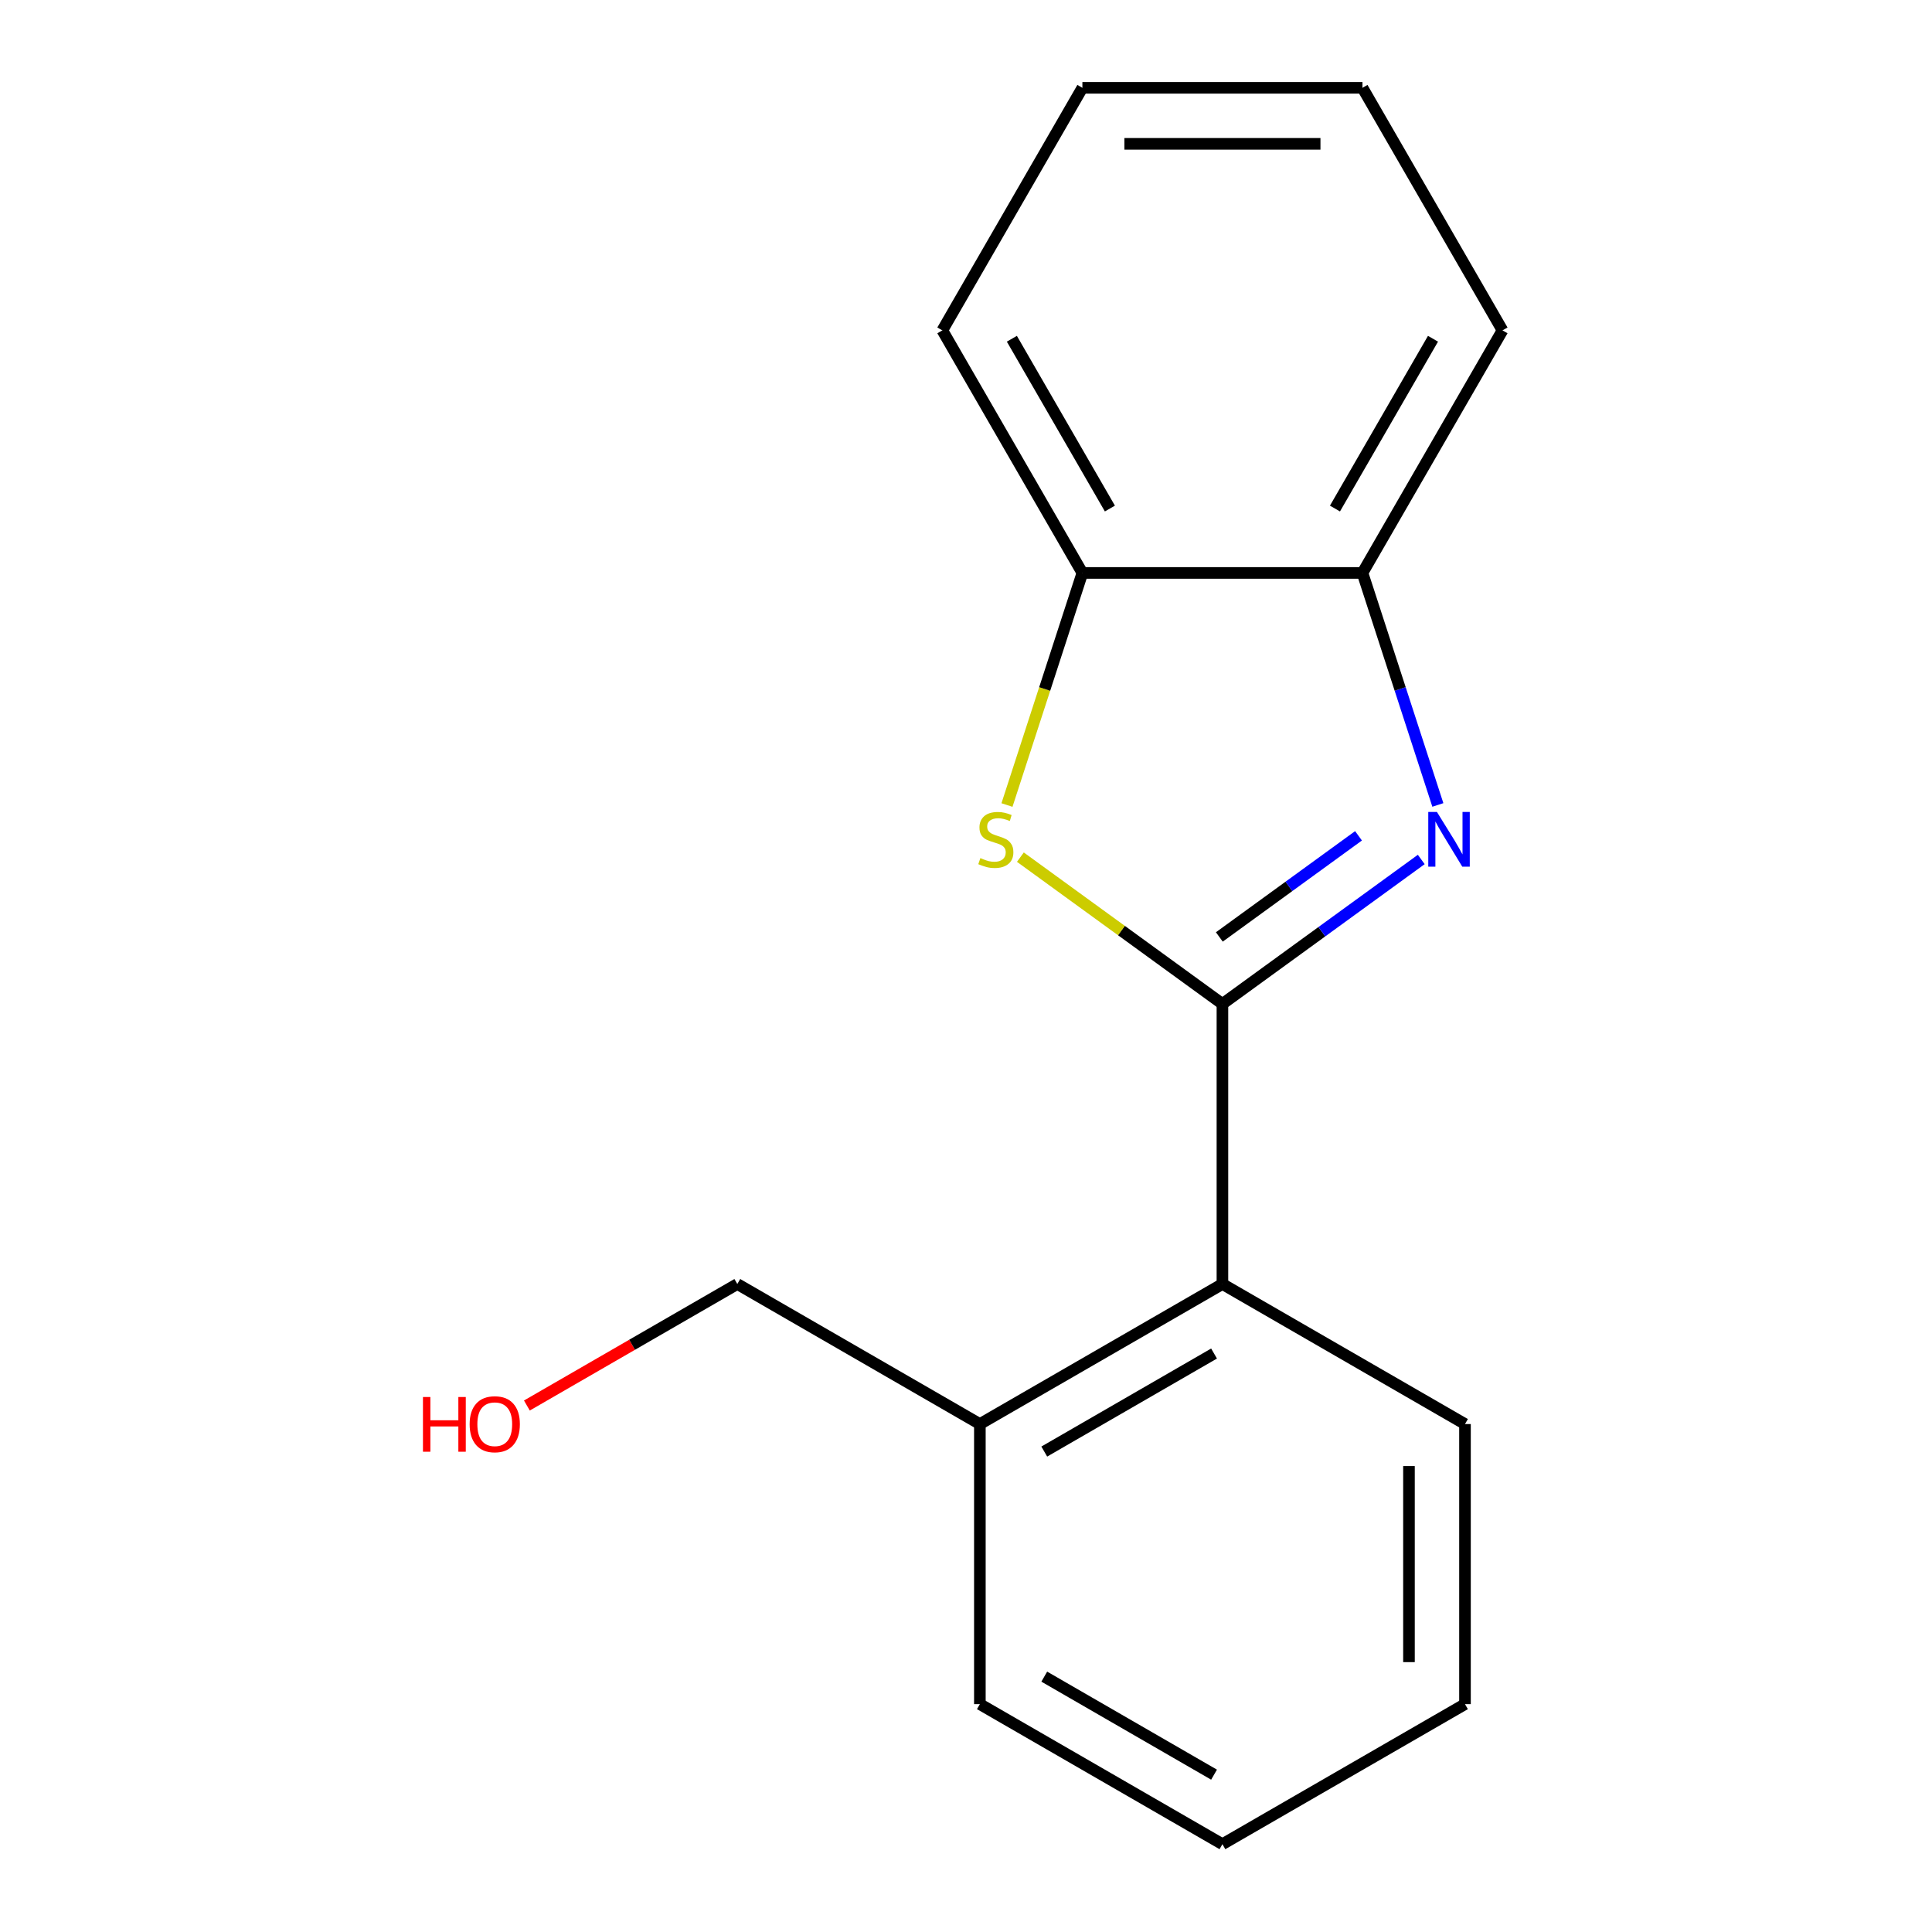 <?xml version='1.0' encoding='iso-8859-1'?>
<svg version='1.1' baseProfile='full'
              xmlns='http://www.w3.org/2000/svg'
                      xmlns:rdkit='http://www.rdkit.org/xml'
                      xmlns:xlink='http://www.w3.org/1999/xlink'
                  xml:space='preserve'
width='1000px' height='1000px' viewBox='0 0 1000 1000'>
<!-- END OF HEADER -->
<rect style='opacity:1.0;fill:#FFFFFF;stroke:none' width='1000' height='1000' x='0' y='0'> </rect>
<path class='bond-0' d='M 632.727,519.636 L 684.187,482.248' style='fill:none;fill-rule:evenodd;stroke:#000000;stroke-width:6px;stroke-linecap:butt;stroke-linejoin:miter;stroke-opacity:1' />
<path class='bond-0' d='M 684.187,482.248 L 735.646,444.861' style='fill:none;fill-rule:evenodd;stroke:#0000FF;stroke-width:6px;stroke-linecap:butt;stroke-linejoin:miter;stroke-opacity:1' />
<path class='bond-0' d='M 631.123,484.963 L 667.145,458.792' style='fill:none;fill-rule:evenodd;stroke:#000000;stroke-width:6px;stroke-linecap:butt;stroke-linejoin:miter;stroke-opacity:1' />
<path class='bond-0' d='M 667.145,458.792 L 703.166,432.62' style='fill:none;fill-rule:evenodd;stroke:#0000FF;stroke-width:6px;stroke-linecap:butt;stroke-linejoin:miter;stroke-opacity:1' />
<path class='bond-1' d='M 632.727,519.636 L 580.438,481.645' style='fill:none;fill-rule:evenodd;stroke:#000000;stroke-width:6px;stroke-linecap:butt;stroke-linejoin:miter;stroke-opacity:1' />
<path class='bond-1' d='M 580.438,481.645 L 528.149,443.655' style='fill:none;fill-rule:evenodd;stroke:#CCCC00;stroke-width:6px;stroke-linecap:butt;stroke-linejoin:miter;stroke-opacity:1' />
<path class='bond-3' d='M 632.727,519.636 L 632.727,664.606' style='fill:none;fill-rule:evenodd;stroke:#000000;stroke-width:6px;stroke-linecap:butt;stroke-linejoin:miter;stroke-opacity:1' />
<path class='bond-2' d='M 744.232,416.64 L 724.722,356.595' style='fill:none;fill-rule:evenodd;stroke:#0000FF;stroke-width:6px;stroke-linecap:butt;stroke-linejoin:miter;stroke-opacity:1' />
<path class='bond-2' d='M 724.722,356.595 L 705.212,296.55' style='fill:none;fill-rule:evenodd;stroke:#000000;stroke-width:6px;stroke-linecap:butt;stroke-linejoin:miter;stroke-opacity:1' />
<path class='bond-4' d='M 521.21,416.68 L 540.726,356.615' style='fill:none;fill-rule:evenodd;stroke:#CCCC00;stroke-width:6px;stroke-linecap:butt;stroke-linejoin:miter;stroke-opacity:1' />
<path class='bond-4' d='M 540.726,356.615 L 560.242,296.55' style='fill:none;fill-rule:evenodd;stroke:#000000;stroke-width:6px;stroke-linecap:butt;stroke-linejoin:miter;stroke-opacity:1' />
<path class='bond-8' d='M 705.212,296.55 L 777.697,171.002' style='fill:none;fill-rule:evenodd;stroke:#000000;stroke-width:6px;stroke-linecap:butt;stroke-linejoin:miter;stroke-opacity:1' />
<path class='bond-8' d='M 690.976,263.221 L 741.715,175.337' style='fill:none;fill-rule:evenodd;stroke:#000000;stroke-width:6px;stroke-linecap:butt;stroke-linejoin:miter;stroke-opacity:1' />
<path class='bond-16' d='M 705.212,296.55 L 560.242,296.55' style='fill:none;fill-rule:evenodd;stroke:#000000;stroke-width:6px;stroke-linecap:butt;stroke-linejoin:miter;stroke-opacity:1' />
<path class='bond-5' d='M 632.727,664.606 L 507.18,737.091' style='fill:none;fill-rule:evenodd;stroke:#000000;stroke-width:6px;stroke-linecap:butt;stroke-linejoin:miter;stroke-opacity:1' />
<path class='bond-5' d='M 628.392,700.588 L 540.509,751.327' style='fill:none;fill-rule:evenodd;stroke:#000000;stroke-width:6px;stroke-linecap:butt;stroke-linejoin:miter;stroke-opacity:1' />
<path class='bond-7' d='M 632.727,664.606 L 758.275,737.091' style='fill:none;fill-rule:evenodd;stroke:#000000;stroke-width:6px;stroke-linecap:butt;stroke-linejoin:miter;stroke-opacity:1' />
<path class='bond-9' d='M 560.242,296.55 L 487.757,171.002' style='fill:none;fill-rule:evenodd;stroke:#000000;stroke-width:6px;stroke-linecap:butt;stroke-linejoin:miter;stroke-opacity:1' />
<path class='bond-9' d='M 574.479,263.221 L 523.74,175.337' style='fill:none;fill-rule:evenodd;stroke:#000000;stroke-width:6px;stroke-linecap:butt;stroke-linejoin:miter;stroke-opacity:1' />
<path class='bond-10' d='M 507.18,737.091 L 381.632,664.606' style='fill:none;fill-rule:evenodd;stroke:#000000;stroke-width:6px;stroke-linecap:butt;stroke-linejoin:miter;stroke-opacity:1' />
<path class='bond-11' d='M 507.18,737.091 L 507.18,882.06' style='fill:none;fill-rule:evenodd;stroke:#000000;stroke-width:6px;stroke-linecap:butt;stroke-linejoin:miter;stroke-opacity:1' />
<path class='bond-6' d='M 272.709,727.493 L 327.17,696.049' style='fill:none;fill-rule:evenodd;stroke:#FF0000;stroke-width:6px;stroke-linecap:butt;stroke-linejoin:miter;stroke-opacity:1' />
<path class='bond-6' d='M 327.17,696.049 L 381.632,664.606' style='fill:none;fill-rule:evenodd;stroke:#000000;stroke-width:6px;stroke-linecap:butt;stroke-linejoin:miter;stroke-opacity:1' />
<path class='bond-12' d='M 758.275,737.091 L 758.275,882.06' style='fill:none;fill-rule:evenodd;stroke:#000000;stroke-width:6px;stroke-linecap:butt;stroke-linejoin:miter;stroke-opacity:1' />
<path class='bond-12' d='M 729.281,758.836 L 729.281,860.315' style='fill:none;fill-rule:evenodd;stroke:#000000;stroke-width:6px;stroke-linecap:butt;stroke-linejoin:miter;stroke-opacity:1' />
<path class='bond-14' d='M 777.697,171.002 L 705.212,45.455' style='fill:none;fill-rule:evenodd;stroke:#000000;stroke-width:6px;stroke-linecap:butt;stroke-linejoin:miter;stroke-opacity:1' />
<path class='bond-13' d='M 487.757,171.002 L 560.242,45.455' style='fill:none;fill-rule:evenodd;stroke:#000000;stroke-width:6px;stroke-linecap:butt;stroke-linejoin:miter;stroke-opacity:1' />
<path class='bond-17' d='M 507.18,882.06 L 632.727,954.545' style='fill:none;fill-rule:evenodd;stroke:#000000;stroke-width:6px;stroke-linecap:butt;stroke-linejoin:miter;stroke-opacity:1' />
<path class='bond-17' d='M 540.509,867.824 L 628.392,918.563' style='fill:none;fill-rule:evenodd;stroke:#000000;stroke-width:6px;stroke-linecap:butt;stroke-linejoin:miter;stroke-opacity:1' />
<path class='bond-15' d='M 758.275,882.06 L 632.727,954.545' style='fill:none;fill-rule:evenodd;stroke:#000000;stroke-width:6px;stroke-linecap:butt;stroke-linejoin:miter;stroke-opacity:1' />
<path class='bond-18' d='M 560.242,45.455 L 705.212,45.455' style='fill:none;fill-rule:evenodd;stroke:#000000;stroke-width:6px;stroke-linecap:butt;stroke-linejoin:miter;stroke-opacity:1' />
<path class='bond-18' d='M 581.988,74.448 L 683.467,74.448' style='fill:none;fill-rule:evenodd;stroke:#000000;stroke-width:6px;stroke-linecap:butt;stroke-linejoin:miter;stroke-opacity:1' />
<path  class='atom-1' d='M 743.751 420.264
L 753.031 435.264
Q 753.951 436.744, 755.431 439.424
Q 756.911 442.104, 756.991 442.264
L 756.991 420.264
L 760.751 420.264
L 760.751 448.584
L 756.871 448.584
L 746.911 432.184
Q 745.751 430.264, 744.511 428.064
Q 743.311 425.864, 742.951 425.184
L 742.951 448.584
L 739.271 448.584
L 739.271 420.264
L 743.751 420.264
' fill='#0000FF'/>
<path  class='atom-2' d='M 507.444 444.144
Q 507.764 444.264, 509.084 444.824
Q 510.404 445.384, 511.844 445.744
Q 513.324 446.064, 514.764 446.064
Q 517.444 446.064, 519.004 444.784
Q 520.564 443.464, 520.564 441.184
Q 520.564 439.624, 519.764 438.664
Q 519.004 437.704, 517.804 437.184
Q 516.604 436.664, 514.604 436.064
Q 512.084 435.304, 510.564 434.584
Q 509.084 433.864, 508.004 432.344
Q 506.964 430.824, 506.964 428.264
Q 506.964 424.704, 509.364 422.504
Q 511.804 420.304, 516.604 420.304
Q 519.884 420.304, 523.604 421.864
L 522.684 424.944
Q 519.284 423.544, 516.724 423.544
Q 513.964 423.544, 512.444 424.704
Q 510.924 425.824, 510.964 427.784
Q 510.964 429.304, 511.724 430.224
Q 512.524 431.144, 513.644 431.664
Q 514.804 432.184, 516.724 432.784
Q 519.284 433.584, 520.804 434.384
Q 522.324 435.184, 523.404 436.824
Q 524.524 438.424, 524.524 441.184
Q 524.524 445.104, 521.884 447.224
Q 519.284 449.304, 514.924 449.304
Q 512.404 449.304, 510.484 448.744
Q 508.604 448.224, 506.364 447.304
L 507.444 444.144
' fill='#CCCC00'/>
<path  class='atom-7' d='M 218.924 723.091
L 222.764 723.091
L 222.764 735.131
L 237.244 735.131
L 237.244 723.091
L 241.084 723.091
L 241.084 751.411
L 237.244 751.411
L 237.244 738.331
L 222.764 738.331
L 222.764 751.411
L 218.924 751.411
L 218.924 723.091
' fill='#FF0000'/>
<path  class='atom-7' d='M 243.084 737.171
Q 243.084 730.371, 246.444 726.571
Q 249.804 722.771, 256.084 722.771
Q 262.364 722.771, 265.724 726.571
Q 269.084 730.371, 269.084 737.171
Q 269.084 744.051, 265.684 747.971
Q 262.284 751.851, 256.084 751.851
Q 249.844 751.851, 246.444 747.971
Q 243.084 744.091, 243.084 737.171
M 256.084 748.651
Q 260.404 748.651, 262.724 745.771
Q 265.084 742.851, 265.084 737.171
Q 265.084 731.611, 262.724 728.811
Q 260.404 725.971, 256.084 725.971
Q 251.764 725.971, 249.404 728.771
Q 247.084 731.571, 247.084 737.171
Q 247.084 742.891, 249.404 745.771
Q 251.764 748.651, 256.084 748.651
' fill='#FF0000'/>
</svg>
